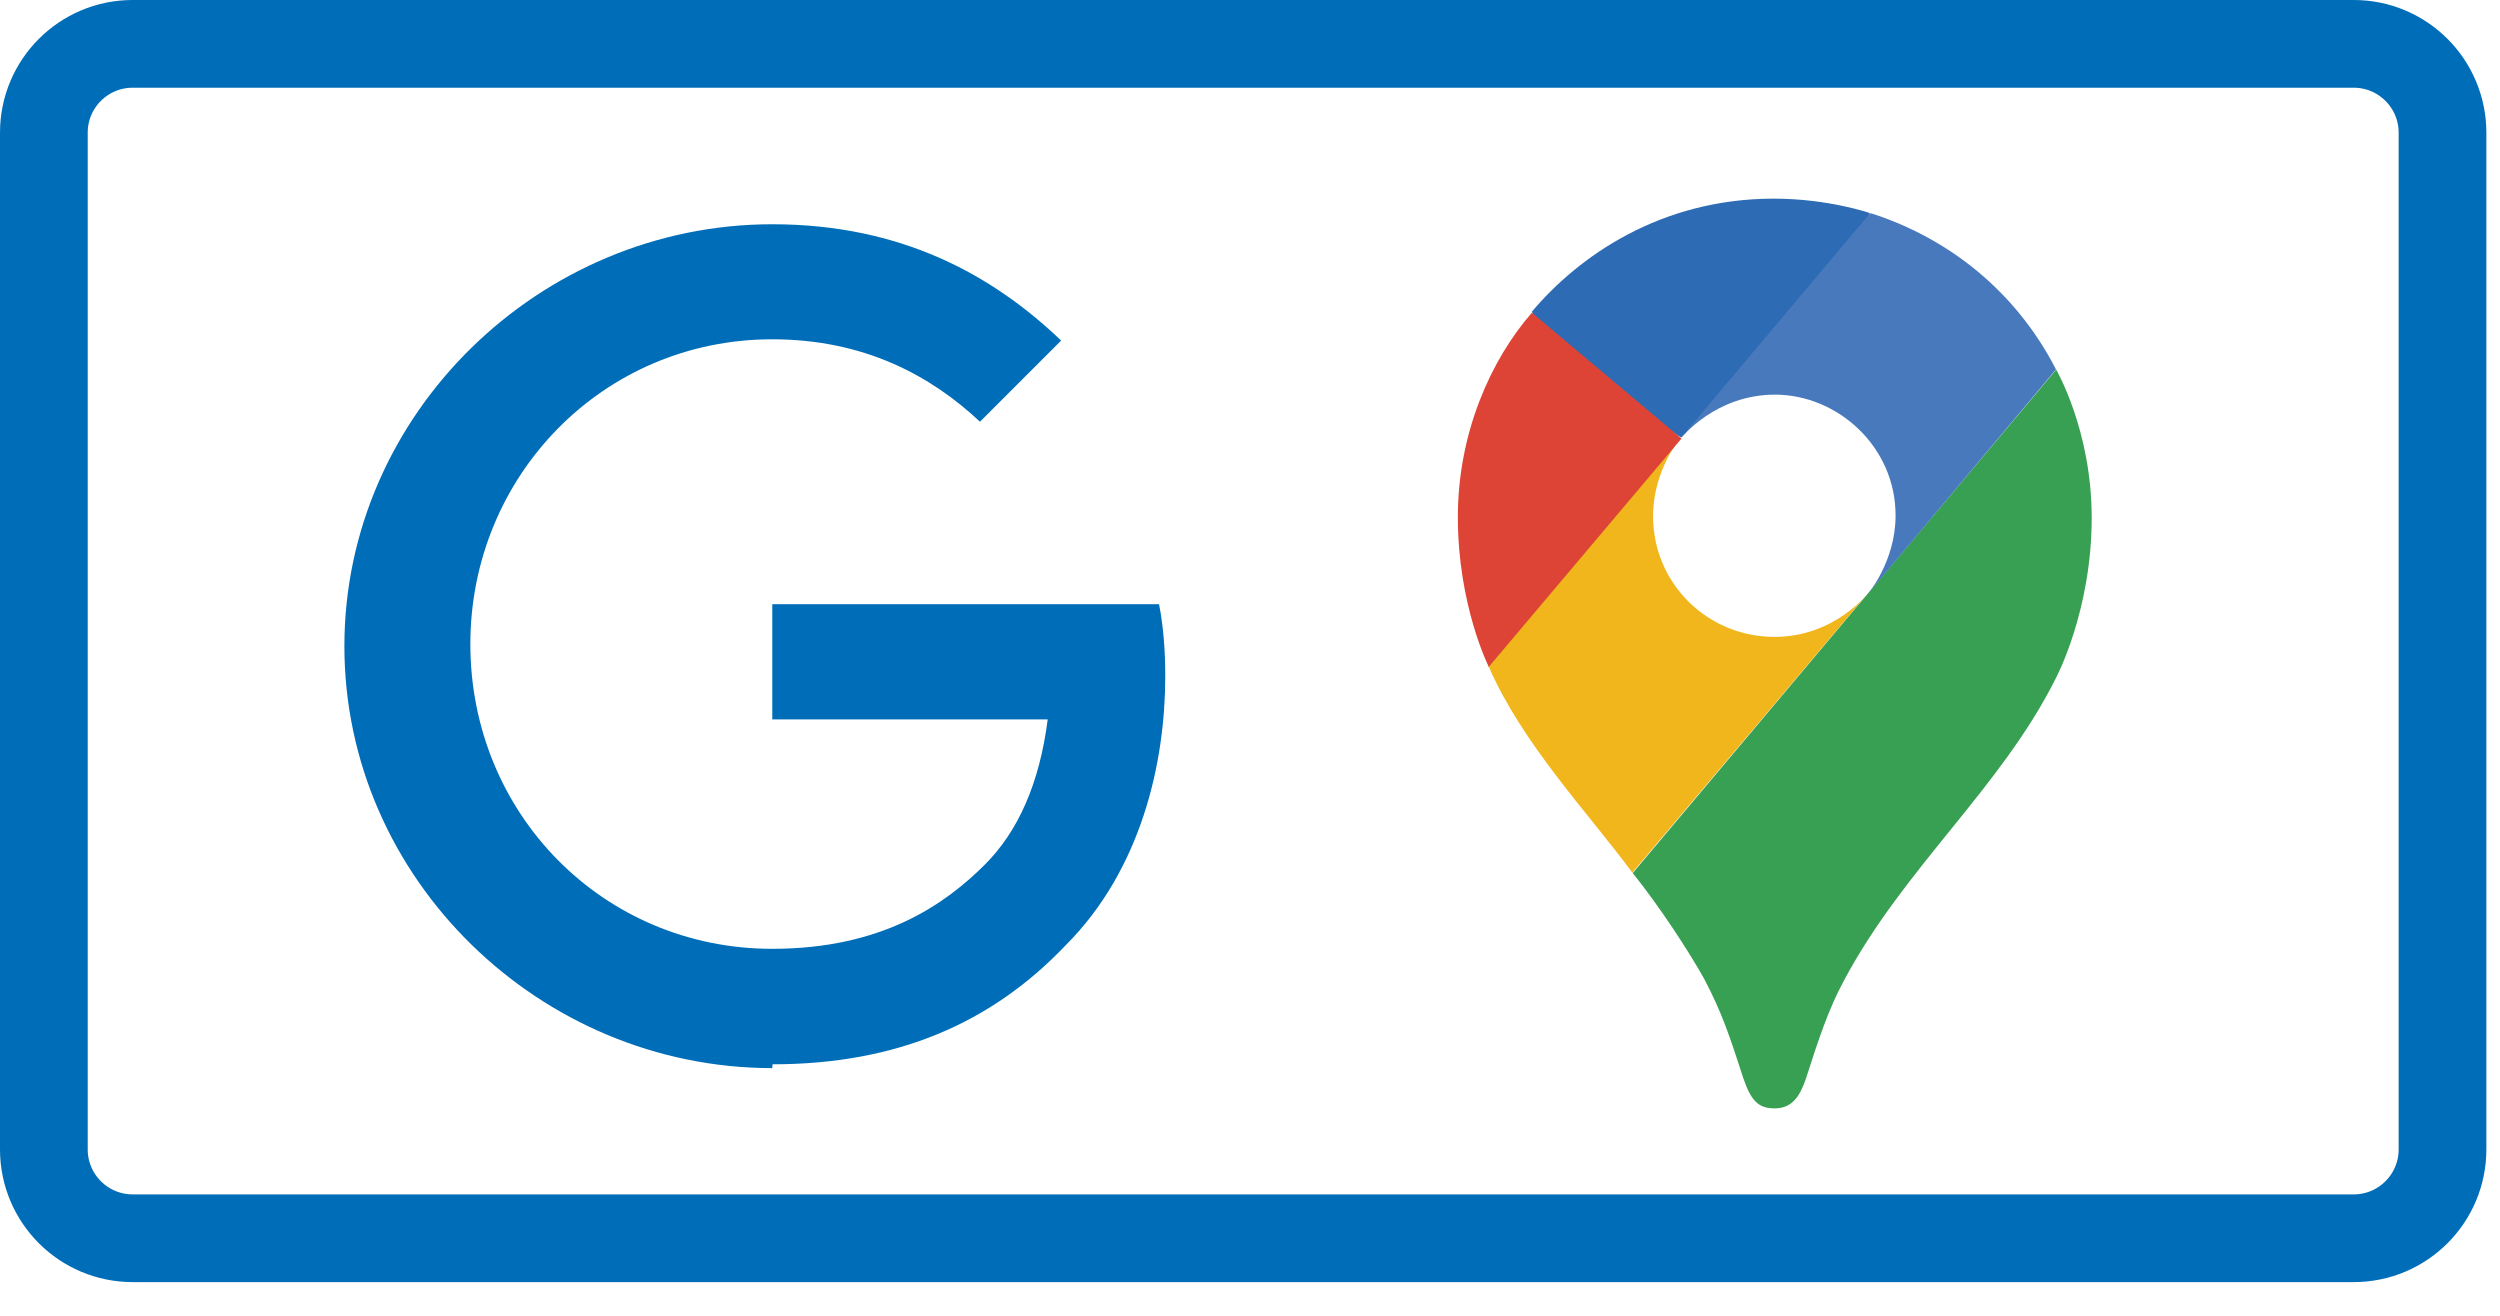 <?xml version="1.0" encoding="UTF-8"?> <svg xmlns="http://www.w3.org/2000/svg" xmlns:xlink="http://www.w3.org/1999/xlink" version="1.1" id="レイヤー_1" x="0px" y="0px" width="57px" height="30px" viewBox="0 0 57 30" xml:space="preserve"> <path fill="none" stroke="#006DB8" stroke-width="2" stroke-miterlimit="10" d="M55.689,26.207c0,1.118-0.906,2.025-2.025,2.025 H3.025C1.906,28.232,1,27.325,1,26.207V3.025C1,1.907,1.906,1,3.025,1h50.639c1.119,0,2.025,0.907,2.025,2.025V26.207z"></path> <g> <path fill="#38A052" d="M37.218,19.895c0.641,0.8,1.293,1.808,1.633,2.415c0.416,0.789,0.588,1.323,0.898,2.277 c0.179,0.524,0.353,0.684,0.712,0.684c0.396,0,0.576-0.268,0.716-0.684c0.288-0.895,0.511-1.576,0.864-2.228 c1.363-2.566,3.58-4.391,4.83-6.891c0,0,0.82-1.526,0.82-3.664c0-1.991-0.81-3.376-0.81-3.376l-9.658,11.482L37.218,19.895z"></path> <path fill="#F0B61C" d="M33.943,15.201c0.777,1.773,2.262,3.326,3.274,4.694l5.37-6.367c0,0-0.759,0.993-2.127,0.993 c-1.528,0-2.77-1.216-2.77-2.753c0-1.057,0.63-1.79,0.63-1.79c-3.951,0.587-3.732,1.545-4.39,5.218L33.943,15.201z"></path> <path fill="#4879BD" d="M42.656,4.861c1.789,0.576,3.31,1.79,4.221,3.562l-4.289,5.118c0,0,0.631-0.738,0.631-1.789 c0-1.571-1.324-2.754-2.751-2.754c-1.357,0-2.13,0.981-2.13,0.981c0.329-0.75,3.732-4.862,4.322-5.117L42.656,4.861z"></path> <path fill="#2D6BB4" d="M34.922,7.112c1.068-1.269,2.938-2.583,5.522-2.583c1.247,0,2.195,0.331,2.195,0.331l-4.308,5.116 c-0.29-0.158-3.123-2.363-3.41-2.871V7.112z"></path> <path fill="#DD4436" d="M33.943,15.201c0,0-0.704-1.398-0.704-3.411c0-1.909,0.746-3.58,1.688-4.661l3.411,2.87l-4.391,5.202 H33.943z"></path> </g> <path fill="#006DB8" d="M17.607,24.353c-5.293,0-9.755-4.314-9.755-9.62c0-5.298,4.456-9.62,9.755-9.62 c2.933,0,5.018,1.15,6.587,2.652l-1.851,1.85c-1.124-1.055-2.646-1.879-4.736-1.879c-3.868,0-6.883,3.123-6.883,6.949 c0,3.868,3.027,6.948,6.883,6.948c2.504,0,3.937-1.01,4.851-1.923c0.747-0.748,1.241-1.833,1.43-3.308h-6.28v-2.626h8.818 c0.094,0.468,0.142,1.03,0.142,1.638c0,1.969-0.542,4.409-2.272,6.139c-1.686,1.771-3.843,2.713-6.682,2.713"></path> </svg> 